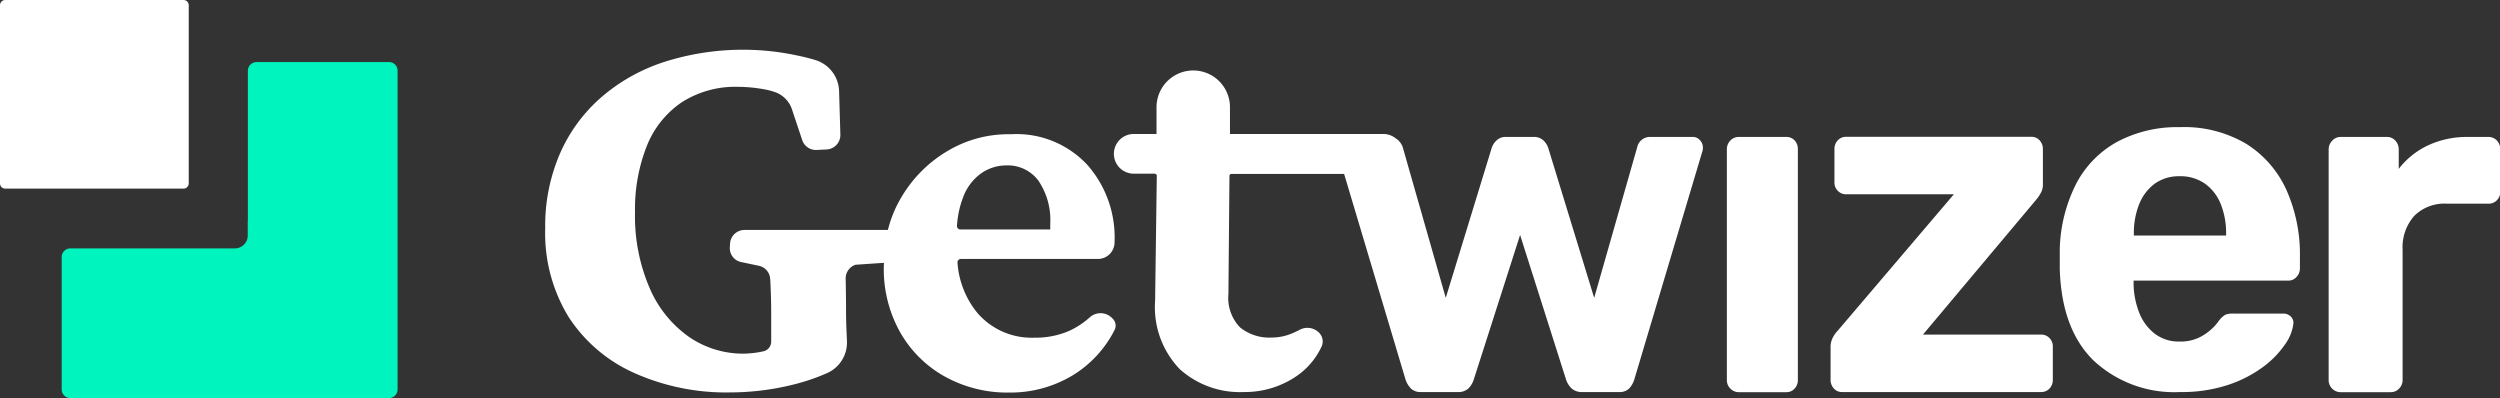 <svg xmlns="http://www.w3.org/2000/svg" xmlns:xlink="http://www.w3.org/1999/xlink" width="194.05" height="30.9"
     viewBox="0 0 194.05 30.9">
  <rect x="0" y="0" width="194.05" height="30.9" fill="#333333" stroke="none"/>
  <defs>
    <clipPath id="clip-path">
      <rect width="194.05" height="30.9" transform="translate(2.97 9.55)"/>
    </clipPath>
  </defs>
  <g transform="translate(-2.97 -9.55)">
    <g clip-path="url(#clip-path)">
      <path
        d="M134.36,20.18h-3.27a.99.99,0,0,0-.74.27.954.954,0,0,0-.29.49l-3.35,11.73-3.57-11.65a1.367,1.367,0,0,0-.35-.55,1.049,1.049,0,0,0-.79-.29h-2.1a1.013,1.013,0,0,0-.79.29,1.367,1.367,0,0,0-.35.55l-3.57,11.65-3.35-11.73a1.319,1.319,0,0,0-.33-.49.623.623,0,0,0-.18-.14,1.525,1.525,0,0,0-.97-.36H98.44V17.87a2.85,2.85,0,1,0-5.7,0v2.08H90.97a1.54,1.54,0,1,0,0,3.08h1.69l-.04.02a.137.137,0,0,1,.14.14l-.13,9.71a6.927,6.927,0,0,0,1.91,5.3,6.986,6.986,0,0,0,4.98,1.78,7.107,7.107,0,0,0,3.88-1.1,5.68,5.68,0,0,0,2.16-2.45.959.959,0,0,0-.2-1.05,1.269,1.269,0,0,0-1.53-.22c-.17.09-.36.18-.55.26a4.071,4.071,0,0,1-1.58.33,3.62,3.62,0,0,1-2.48-.79,3.292,3.292,0,0,1-.9-2.59l.08-9.17a.154.154,0,0,1,.15-.15h8.75l4.77,15.97a1.827,1.827,0,0,0,.42.69,1.081,1.081,0,0,0,.79.27h2.83a1.152,1.152,0,0,0,.83-.27,1.71,1.71,0,0,0,.42-.69l3.6-11.23,3.57,11.23a1.641,1.641,0,0,0,.44.69,1.166,1.166,0,0,0,.81.27h2.83a1.069,1.069,0,0,0,.81-.27,1.8,1.8,0,0,0,.4-.69l5.26-17.63a1.021,1.021,0,0,0,.07-.38.824.824,0,0,0-.24-.59.705.705,0,0,0-.55-.24"
        fill="#fff"/>
    </g>
    <g clip-path="url(#clip-path)">
      <path
        d="M141.64,20.18h-3.71a.869.869,0,0,0-.64.27.942.942,0,0,0-.28.69V39.03a.9.9,0,0,0,.28.69.885.885,0,0,0,.64.27h3.71a.826.826,0,0,0,.62-.27.968.968,0,0,0,.26-.69V21.13a.968.968,0,0,0-.26-.69.854.854,0,0,0-.62-.26"
        fill="#fff"/>
    </g>
    <g clip-path="url(#clip-path)">
      <path
        d="M161.39,35.52h-9.16l8.79-10.47a3.119,3.119,0,0,0,.37-.55,1.261,1.261,0,0,0,.15-.59V21.13a.968.968,0,0,0-.26-.69.826.826,0,0,0-.62-.27H146.28a.867.867,0,0,0-.66.27.968.968,0,0,0-.26.69v2.55a.889.889,0,0,0,.26.68.867.867,0,0,0,.66.27h8.35l-9.01,10.58a2.261,2.261,0,0,0-.39.55,1.549,1.549,0,0,0-.17.71v2.55a.968.968,0,0,0,.26.69.826.826,0,0,0,.62.27h15.45a.867.867,0,0,0,.66-.27.968.968,0,0,0,.26-.69V36.47a.928.928,0,0,0-.26-.68.867.867,0,0,0-.66-.27"
        fill="#fff"/>
    </g>
    <g clip-path="url(#clip-path)">
      <path
        d="M175.77,27.83H168.6v-.11a6.034,6.034,0,0,1,.42-2.34,3.664,3.664,0,0,1,1.21-1.58,3.218,3.218,0,0,1,1.93-.57,3.3,3.3,0,0,1,1.95.57,3.556,3.556,0,0,1,1.23,1.58,6.034,6.034,0,0,1,.42,2.34v.11Zm1.58-7.1a9.43,9.43,0,0,0-5.19-1.31,9.919,9.919,0,0,0-4.82,1.12,7.868,7.868,0,0,0-3.2,3.24,11.85,11.85,0,0,0-1.29,5.08v1.6c.1,3.1.97,5.46,2.63,7.08a9.173,9.173,0,0,0,6.71,2.44,11.449,11.449,0,0,0,3.77-.57,9.672,9.672,0,0,0,2.74-1.43,7.319,7.319,0,0,0,1.67-1.75,3.472,3.472,0,0,0,.61-1.54.656.656,0,0,0-.2-.57.81.81,0,0,0-.57-.23h-3.9a1.6,1.6,0,0,0-.61.09,1.82,1.82,0,0,0-.53.51,3.741,3.741,0,0,1-.57.63,3.882,3.882,0,0,1-.98.65,3.346,3.346,0,0,1-1.47.29,3.05,3.05,0,0,1-1.93-.61,3.792,3.792,0,0,1-1.2-1.62,6.323,6.323,0,0,1-.44-2.23v-.27h11.99a.817.817,0,0,0,.66-.29.971.971,0,0,0,.26-.67v-.88a12.257,12.257,0,0,0-1.05-5.2,8.216,8.216,0,0,0-3.09-3.56"
        fill="#fff"/>
    </g>
    <g clip-path="url(#clip-path)">
      <path
        d="M196.77,20.45a.867.867,0,0,0-.66-.27h-1.58a7.148,7.148,0,0,0-3.09.65,6.169,6.169,0,0,0-2.28,1.83V21.14a.989.989,0,0,0-.26-.67.849.849,0,0,0-.66-.29h-3.6a.853.853,0,0,0-.64.29.947.947,0,0,0-.28.67V39.03a.9.9,0,0,0,.28.69.885.885,0,0,0,.64.27h3.9a.869.869,0,0,0,.64-.27.942.942,0,0,0,.28-.69V28.94a3.681,3.681,0,0,1,.9-2.63,3.328,3.328,0,0,1,2.56-.95h3.2a.867.867,0,0,0,.66-.27.906.906,0,0,0,.26-.65V21.13a.976.976,0,0,0-.27-.68"
        fill="#fff"/>
    </g>
    <g clip-path="url(#clip-path)">
      <path
        d="M77.72,24.88a3.978,3.978,0,0,1,1.4-1.87,3.393,3.393,0,0,1,1.95-.62,2.952,2.952,0,0,1,2.52,1.21,5.453,5.453,0,0,1,.9,3.32v.44H77.51a.263.263,0,0,1-.26-.28,7.47,7.47,0,0,1,.47-2.2m9.84,9.3a6.42,6.42,0,0,1-1.55,1.03,6.51,6.51,0,0,1-2.74.55,5.561,5.561,0,0,1-4.41-1.89,6.911,6.911,0,0,1-1.57-3.93.266.266,0,0,1,.26-.29H88.2a1.289,1.289,0,0,0,1.28-1.28,8.518,8.518,0,0,0-2.09-6,7.509,7.509,0,0,0-5.97-2.4,9.218,9.218,0,0,0-4.85,1.27,10.131,10.131,0,0,0-3.64,3.63,9.24,9.24,0,0,0-1.04,2.53H60.75a1.12,1.12,0,0,0-1.11,1.03l-.02.29a1.1,1.1,0,0,0,.88,1.17l1.37.29a1.1,1.1,0,0,1,.88,1.01c.02.24.03.5.04.79.03.7.04,1.36.04,1.98v2.11a.771.771,0,0,1-.61.75,7.644,7.644,0,0,1-1.49.18,7.4,7.4,0,0,1-4.28-1.3,8.9,8.9,0,0,1-3.05-3.78,14.1,14.1,0,0,1-1.14-5.91,13.289,13.289,0,0,1,.92-5.14,7.382,7.382,0,0,1,2.72-3.39,7.724,7.724,0,0,1,4.39-1.19,11.551,11.551,0,0,1,1.93.18,5.512,5.512,0,0,1,.91.23,2.127,2.127,0,0,1,1.32,1.36l.79,2.37a1.123,1.123,0,0,0,1.11.76l.79-.04a1.124,1.124,0,0,0,1.06-1.14l-.1-3.39a2.6,2.6,0,0,0-1.88-2.42c-.46-.14-.96-.26-1.5-.37a20.116,20.116,0,0,0-10.2.53,14.09,14.09,0,0,0-4.89,2.75,12.35,12.35,0,0,0-3.2,4.37,14.1,14.1,0,0,0-1.14,5.78,12.443,12.443,0,0,0,1.82,6.9,11.768,11.768,0,0,0,5.07,4.33,17.438,17.438,0,0,0,7.46,1.52,20.459,20.459,0,0,0,4.83-.59,15.8,15.8,0,0,0,2.72-.92,2.592,2.592,0,0,0,1.52-2.48q-.015-.36-.03-.69c-.03-.66-.04-1.22-.04-1.69,0-.67-.01-1.33-.02-1.96,0-.19-.01-.36-.01-.52a1.117,1.117,0,0,1,.77-1.06l2.2-.15c0,.12-.01.23-.01.35a10.008,10.008,0,0,0,1.23,4.97,9.029,9.029,0,0,0,3.44,3.47,10,10,0,0,0,5.07,1.28,9.343,9.343,0,0,0,4.96-1.36,8.755,8.755,0,0,0,3.21-3.49.748.748,0,0,0-.16-.9,1.249,1.249,0,0,0-1.76-.09"
        fill="#fff"/>
    </g>
    <g clip-path="url(#clip-path)">
      <path
        d="M17.21,24.19H3.38a.406.406,0,0,1-.41-.41V9.96a.406.406,0,0,1,.41-.41H17.21a.406.406,0,0,1,.41.41V23.79a.41.41,0,0,1-.41.4"
        fill="#fff"/>
    </g>
    <g clip-path="url(#clip-path)">
      <path
        d="M33.16,14.37H22.88a.67.67,0,0,0-.67.67V26.7H22.2v1.13a1,1,0,0,1-.99,1H8.43a.67.67,0,0,0-.67.67V39.78a.67.67,0,0,0,.67.67H33.16a.67.67,0,0,0,.67-.67V15.05a.66.66,0,0,0-.67-.68"
        fill="#00f4be"/>
    </g>
  </g>
</svg>

